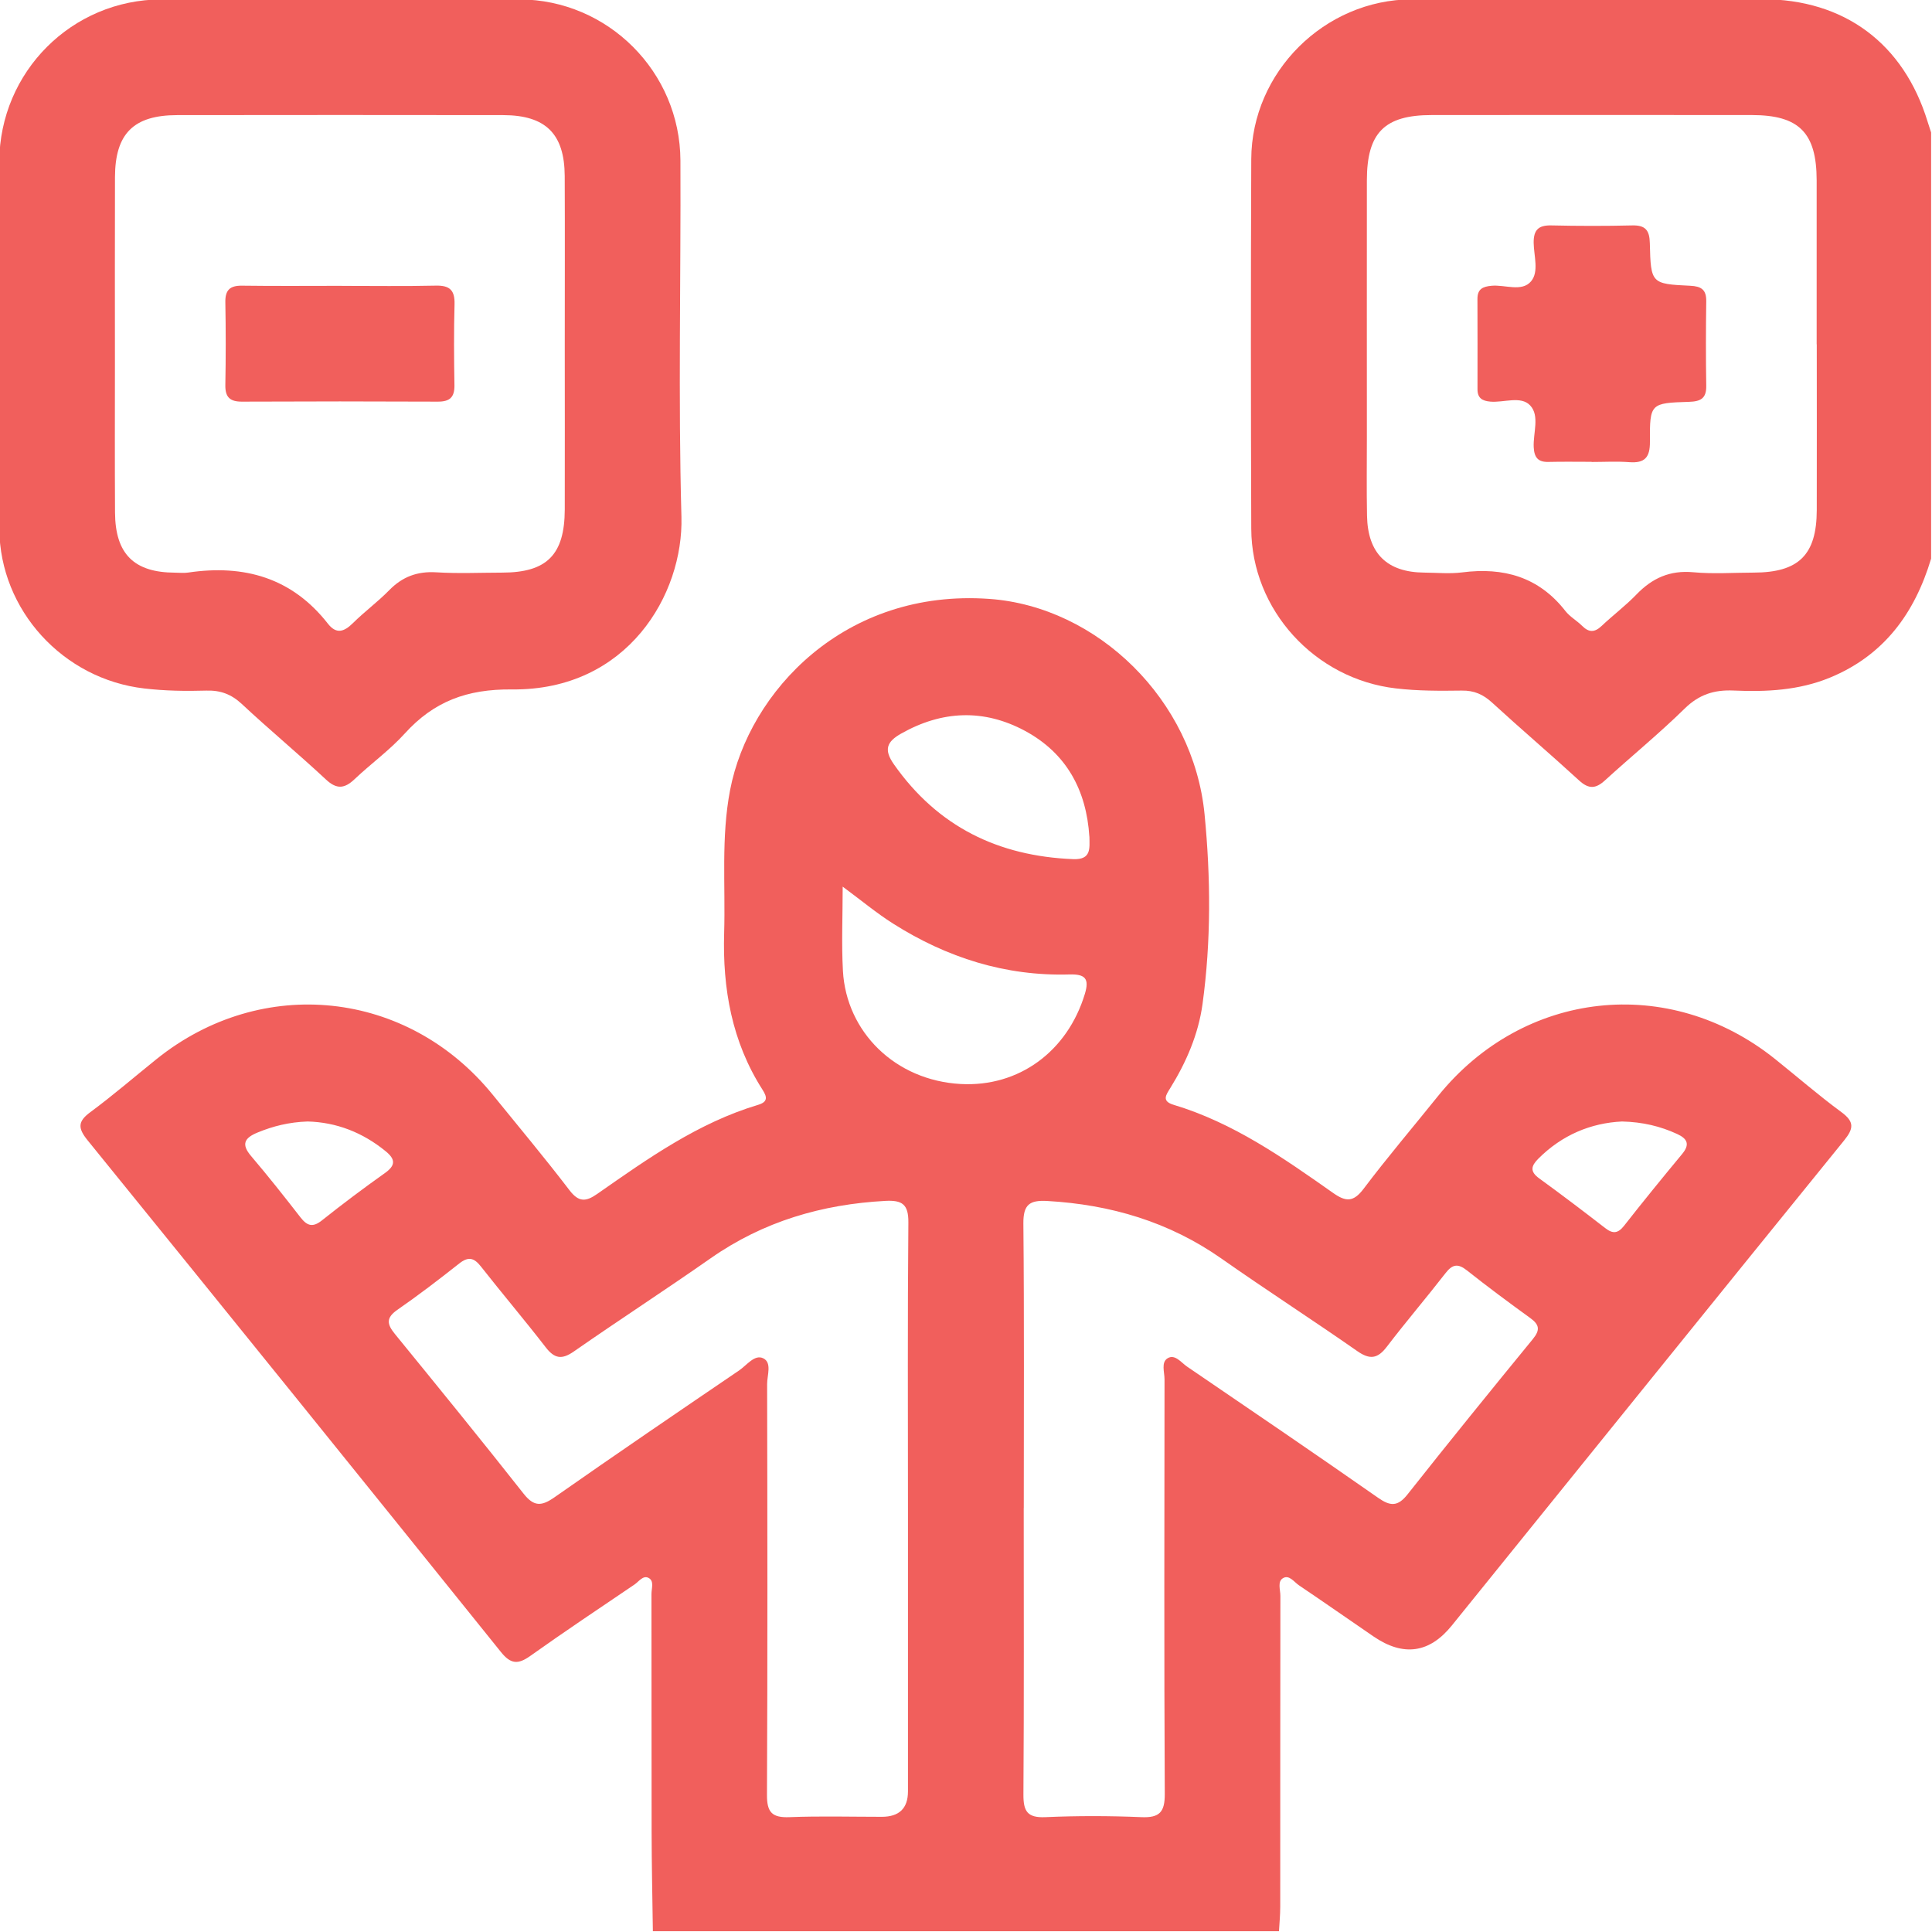 <svg width="512" height="512" viewBox="0 0 512 512" fill="none" xmlns="http://www.w3.org/2000/svg">
<g clip-path="url(#clip0_1814_3907)">
<g clip-path="url(#clip1_1814_3907)">
<path d="M173.018 511.789C172.898 502.978 172.698 494.154 172.684 485.343C172.631 464.358 172.684 443.372 172.644 422.4C172.644 420.971 173.392 419.049 171.963 418.208C170.441 417.327 169.32 419.129 168.145 419.917C158.907 426.164 149.629 432.372 140.538 438.833C137.321 441.116 135.385 441.076 132.769 437.819C96.351 392.537 59.839 347.321 23.221 302.199C20.618 298.982 20.551 297.22 23.969 294.71C29.99 290.265 35.663 285.352 41.51 280.653C69.451 258.225 108.018 262.324 130.579 290.118C137.401 298.528 144.356 306.832 150.924 315.429C153.394 318.659 155.276 318.486 158.267 316.403C171.656 307.059 184.979 297.567 200.892 292.801C203.642 291.973 203.242 290.625 202.054 288.756C193.95 276.074 191.467 261.99 191.908 247.212C192.282 234.597 191.067 221.941 193.483 209.366C198.503 183.267 223.84 155.954 262.22 158.717C290.815 160.773 316.273 185.47 319.224 215.814C320.852 232.541 320.972 249.401 318.676 266.128C317.568 274.125 314.378 281.494 310.132 288.356C309.024 290.158 307.743 291.813 311.067 292.801C326.806 297.527 340.062 306.832 353.279 316.136C356.683 318.539 358.672 318.606 361.368 315.042C367.683 306.671 374.491 298.675 381.059 290.505C403.727 262.351 442.294 258.105 470.449 280.68C476.296 285.365 481.969 290.291 487.99 294.723C491.434 297.26 491.288 299.049 488.711 302.226C453.975 345.025 419.386 387.931 384.744 430.783C378.817 438.117 371.901 439.082 363.998 433.68C357.404 429.168 350.849 424.576 344.228 420.117C342.933 419.236 341.638 417.247 339.996 418.235C338.487 419.142 339.315 421.318 339.315 422.907C339.275 450.381 339.288 477.868 339.275 505.341C339.275 507.491 339.061 509.653 338.941 511.803H173.058L173.018 511.789ZM240.621 399.852C240.621 374.555 240.501 349.257 240.728 323.959C240.768 319.127 239.072 318.019 234.653 318.246C217.833 319.153 202.307 323.679 188.357 333.438C176.355 341.834 164.074 349.804 152.046 358.174C148.882 360.377 146.946 360.057 144.623 357.053C139.03 349.818 133.102 342.836 127.442 335.627C125.613 333.304 124.131 332.93 121.702 334.839C116.349 339.071 110.929 343.223 105.322 347.108C102.278 349.217 102.518 350.899 104.628 353.489C116.095 367.546 127.549 381.616 138.776 395.861C141.526 399.345 143.555 399.171 146.946 396.795C163.166 385.434 179.533 374.288 195.913 363.154C197.902 361.792 199.984 358.869 202.24 359.95C204.643 361.085 203.282 364.475 203.295 366.825C203.375 403.109 203.429 439.394 203.255 475.678C203.228 480.337 204.657 481.739 209.222 481.565C217.366 481.245 225.536 481.472 233.679 481.472C238.298 481.472 240.612 479.234 240.621 474.757C240.621 449.793 240.621 424.829 240.621 399.865V399.852ZM271.298 399.612C271.298 424.909 271.392 450.22 271.218 475.518C271.191 479.95 272.206 481.779 277.025 481.565C285.502 481.192 294.006 481.205 302.483 481.565C307.302 481.766 308.704 480.217 308.677 475.398C308.49 438.78 308.571 402.162 308.611 365.543C308.611 363.621 307.649 361.018 309.452 359.937C311.387 358.789 313.029 361.098 314.591 362.166C331.505 373.687 348.433 385.208 365.213 396.929C368.43 399.185 370.406 399.318 372.996 396.047C383.943 382.204 395.05 368.507 406.223 354.864C408.226 352.421 407.932 351.019 405.503 349.27C399.842 345.172 394.222 341.007 388.749 336.668C386.346 334.759 384.891 335.053 383.075 337.402C377.976 343.97 372.556 350.312 367.509 356.92C365.066 360.11 363.01 360.377 359.686 358.054C347.819 349.764 335.63 341.915 323.789 333.598C309.865 323.812 294.367 319.233 277.533 318.272C272.82 318.005 271.165 319.247 271.205 324.24C271.445 349.377 271.312 374.501 271.312 399.639L271.298 399.612ZM223.32 234.97C223.32 242.82 222.986 250.069 223.386 257.291C224.281 273.471 237.243 286.34 254.625 287.274C270.03 288.102 282.886 278.637 287.505 263.378C288.706 259.4 287.652 258.119 283.42 258.239C266.452 258.733 250.94 253.793 236.709 244.782C232.277 241.979 228.206 238.575 223.32 234.97ZM288.693 221.727C287.919 209.419 282.632 199.62 271.645 193.693C260.739 187.819 249.658 188.273 238.805 194.414C235.014 196.563 234.146 198.646 236.896 202.557C248.497 219.071 264.517 226.88 284.394 227.681C289.24 227.882 288.746 224.825 288.706 221.727H288.693ZM429.839 297.207C421.602 297.607 413.966 300.758 407.665 307.072C405.769 308.981 405.382 310.449 407.879 312.265C413.806 316.564 419.64 320.996 425.434 325.481C427.436 327.03 428.784 326.883 430.386 324.854C435.419 318.432 440.572 312.105 445.778 305.83C447.888 303.294 447.207 301.785 444.457 300.517C440.011 298.475 435.366 297.34 429.852 297.207H429.839ZM81.533 297.207C76.673 297.367 72.375 298.421 68.196 300.157C64.805 301.572 63.858 303.214 66.541 306.364C71.053 311.664 75.379 317.138 79.65 322.638C81.426 324.92 82.921 325.334 85.337 323.399C90.784 319.06 96.364 314.881 102.038 310.85C104.908 308.807 104.774 307.192 102.211 305.096C96.084 300.09 89.129 297.407 81.546 297.207H81.533Z" fill="#F15F5C"/>
<path d="M511.764 148.048C507.426 162.492 499.296 173.679 484.918 179.593C476.695 182.971 468.057 183.385 459.394 182.997C454.254 182.77 450.249 184.065 446.444 187.79C439.676 194.425 432.307 200.445 425.298 206.84C422.869 209.056 421.013 209.149 418.504 206.853C410.894 199.871 403.031 193.183 395.422 186.201C393.059 184.025 390.629 182.957 387.399 183.011C381.578 183.091 375.771 183.118 369.951 182.437C348.498 179.967 331.664 161.678 331.597 140.092C331.477 107.452 331.464 74.812 331.597 42.158C331.704 19.117 350.994 -0.08 374.116 -0.173C405.087 -0.307 436.072 -0.24 467.043 -0.213C488.763 -0.2 504.489 11.508 510.843 32.266C511.137 33.214 511.457 34.162 511.764 35.11V148.048ZM481.434 91.245C481.434 76.761 481.447 62.276 481.434 47.792C481.42 35.19 476.788 30.504 464.293 30.491C435.992 30.464 407.69 30.464 379.389 30.491C366.894 30.491 362.248 35.19 362.235 47.779C362.208 70.42 362.235 93.061 362.235 115.702C362.235 122.697 362.141 129.692 362.275 136.674C362.462 146.686 367.574 151.679 377.48 151.746C380.804 151.773 384.182 152.106 387.466 151.692C398.452 150.277 407.77 152.867 414.832 161.905C416.034 163.454 417.889 164.468 419.304 165.883C421.08 167.645 422.588 167.632 424.417 165.91C427.434 163.053 430.799 160.53 433.682 157.54C437.861 153.201 442.56 151.078 448.754 151.652C454.04 152.146 459.394 151.759 464.733 151.746C476.668 151.733 481.434 147.06 481.461 135.192C481.501 120.548 481.461 105.89 481.461 91.245H481.434Z" fill="#F15F5C"/>
<path d="M-0.208 91.222C-0.208 75.068 -0.288 58.915 -0.194 42.762C-0.034 19.026 19.016 -0.077 42.765 -0.157C74.404 -0.264 106.042 -0.277 137.681 -0.157C161.123 -0.064 180.227 19.053 180.32 42.535C180.454 74 179.719 105.492 180.587 136.944C181.161 157.476 166.33 183.027 135.665 182.707C123.758 182.587 114.973 185.884 107.257 194.401C103.252 198.82 98.313 202.371 93.961 206.496C91.318 209.006 89.235 209.246 86.392 206.589C79.09 199.781 71.387 193.387 64.098 186.578C61.308 183.975 58.438 182.907 54.7 183.014C49.226 183.174 43.74 183.094 38.253 182.453C16.747 179.983 -0.021 161.734 -0.181 140.188C-0.301 123.875 -0.208 107.548 -0.208 91.235V91.222ZM149.669 91.595C149.669 76.617 149.723 61.625 149.656 46.647C149.602 35.487 144.623 30.534 133.369 30.507C104.561 30.467 75.765 30.467 46.957 30.507C35.396 30.52 30.51 35.407 30.47 46.941C30.417 63.254 30.457 79.567 30.457 95.894C30.457 109.217 30.403 122.526 30.483 135.849C30.55 146.81 35.516 151.722 46.356 151.762C47.517 151.762 48.706 151.909 49.854 151.736C64.672 149.533 77.367 153.084 86.912 165.299C89.129 168.129 91.184 167.448 93.507 165.152C96.578 162.108 100.102 159.518 103.119 156.435C106.63 152.844 110.568 151.362 115.614 151.669C121.421 152.029 127.268 151.762 133.089 151.749C144.93 151.736 149.629 147.023 149.669 135.035C149.709 120.551 149.669 106.066 149.669 91.582V91.595Z" fill="#F15F5C"/>
<path d="M421.803 122.388C417.985 122.388 414.153 122.321 410.335 122.415C407.585 122.481 406.598 121.227 406.451 118.53C406.264 114.765 408.093 110.2 405.516 107.45C403.047 104.82 398.561 106.742 394.97 106.435C392.781 106.248 391.553 105.487 391.553 103.164C391.553 95.181 391.579 87.212 391.539 79.228C391.526 76.612 392.914 75.945 395.277 75.731C398.841 75.397 403.287 77.453 405.743 74.556C407.892 72.02 406.491 67.814 406.437 64.37C406.397 60.899 407.732 59.658 411.136 59.738C418.279 59.898 425.434 59.911 432.576 59.738C436.047 59.658 437.142 61.02 437.222 64.424C437.475 75.157 437.596 75.237 447.942 75.731C450.798 75.864 452.213 76.732 452.173 79.789C452.067 87.265 452.053 94.754 452.173 102.23C452.24 105.581 450.692 106.395 447.634 106.489C437.369 106.809 437.195 106.902 437.248 117.088C437.275 121.227 435.873 122.788 431.775 122.481C428.464 122.228 425.127 122.428 421.803 122.428V122.401V122.388Z" fill="#F15F5C"/>
<path d="M90.583 75.762C98.9 75.762 107.217 75.882 115.533 75.695C119.205 75.615 120.553 76.936 120.459 80.608C120.259 87.75 120.313 94.918 120.433 102.06C120.486 105.278 119.205 106.452 116.027 106.439C98.726 106.359 81.425 106.359 64.124 106.439C60.92 106.452 59.665 105.251 59.718 102.047C59.852 94.731 59.852 87.403 59.718 80.087C59.665 76.87 60.933 75.668 64.124 75.708C72.935 75.828 81.759 75.748 90.57 75.748L90.583 75.762Z" fill="#F15F5C"/>
</g>
</g>
<defs>
<clipPath id="clip0_1814_3907">
<rect width="512" height="512" fill="white"/>
</clipPath>
<clipPath id="clip1_1814_3907">
<rect width="512" height="512.027" fill="white" transform="translate(-0.234 -0.238)"/>
</clipPath>
</defs>
</svg>
